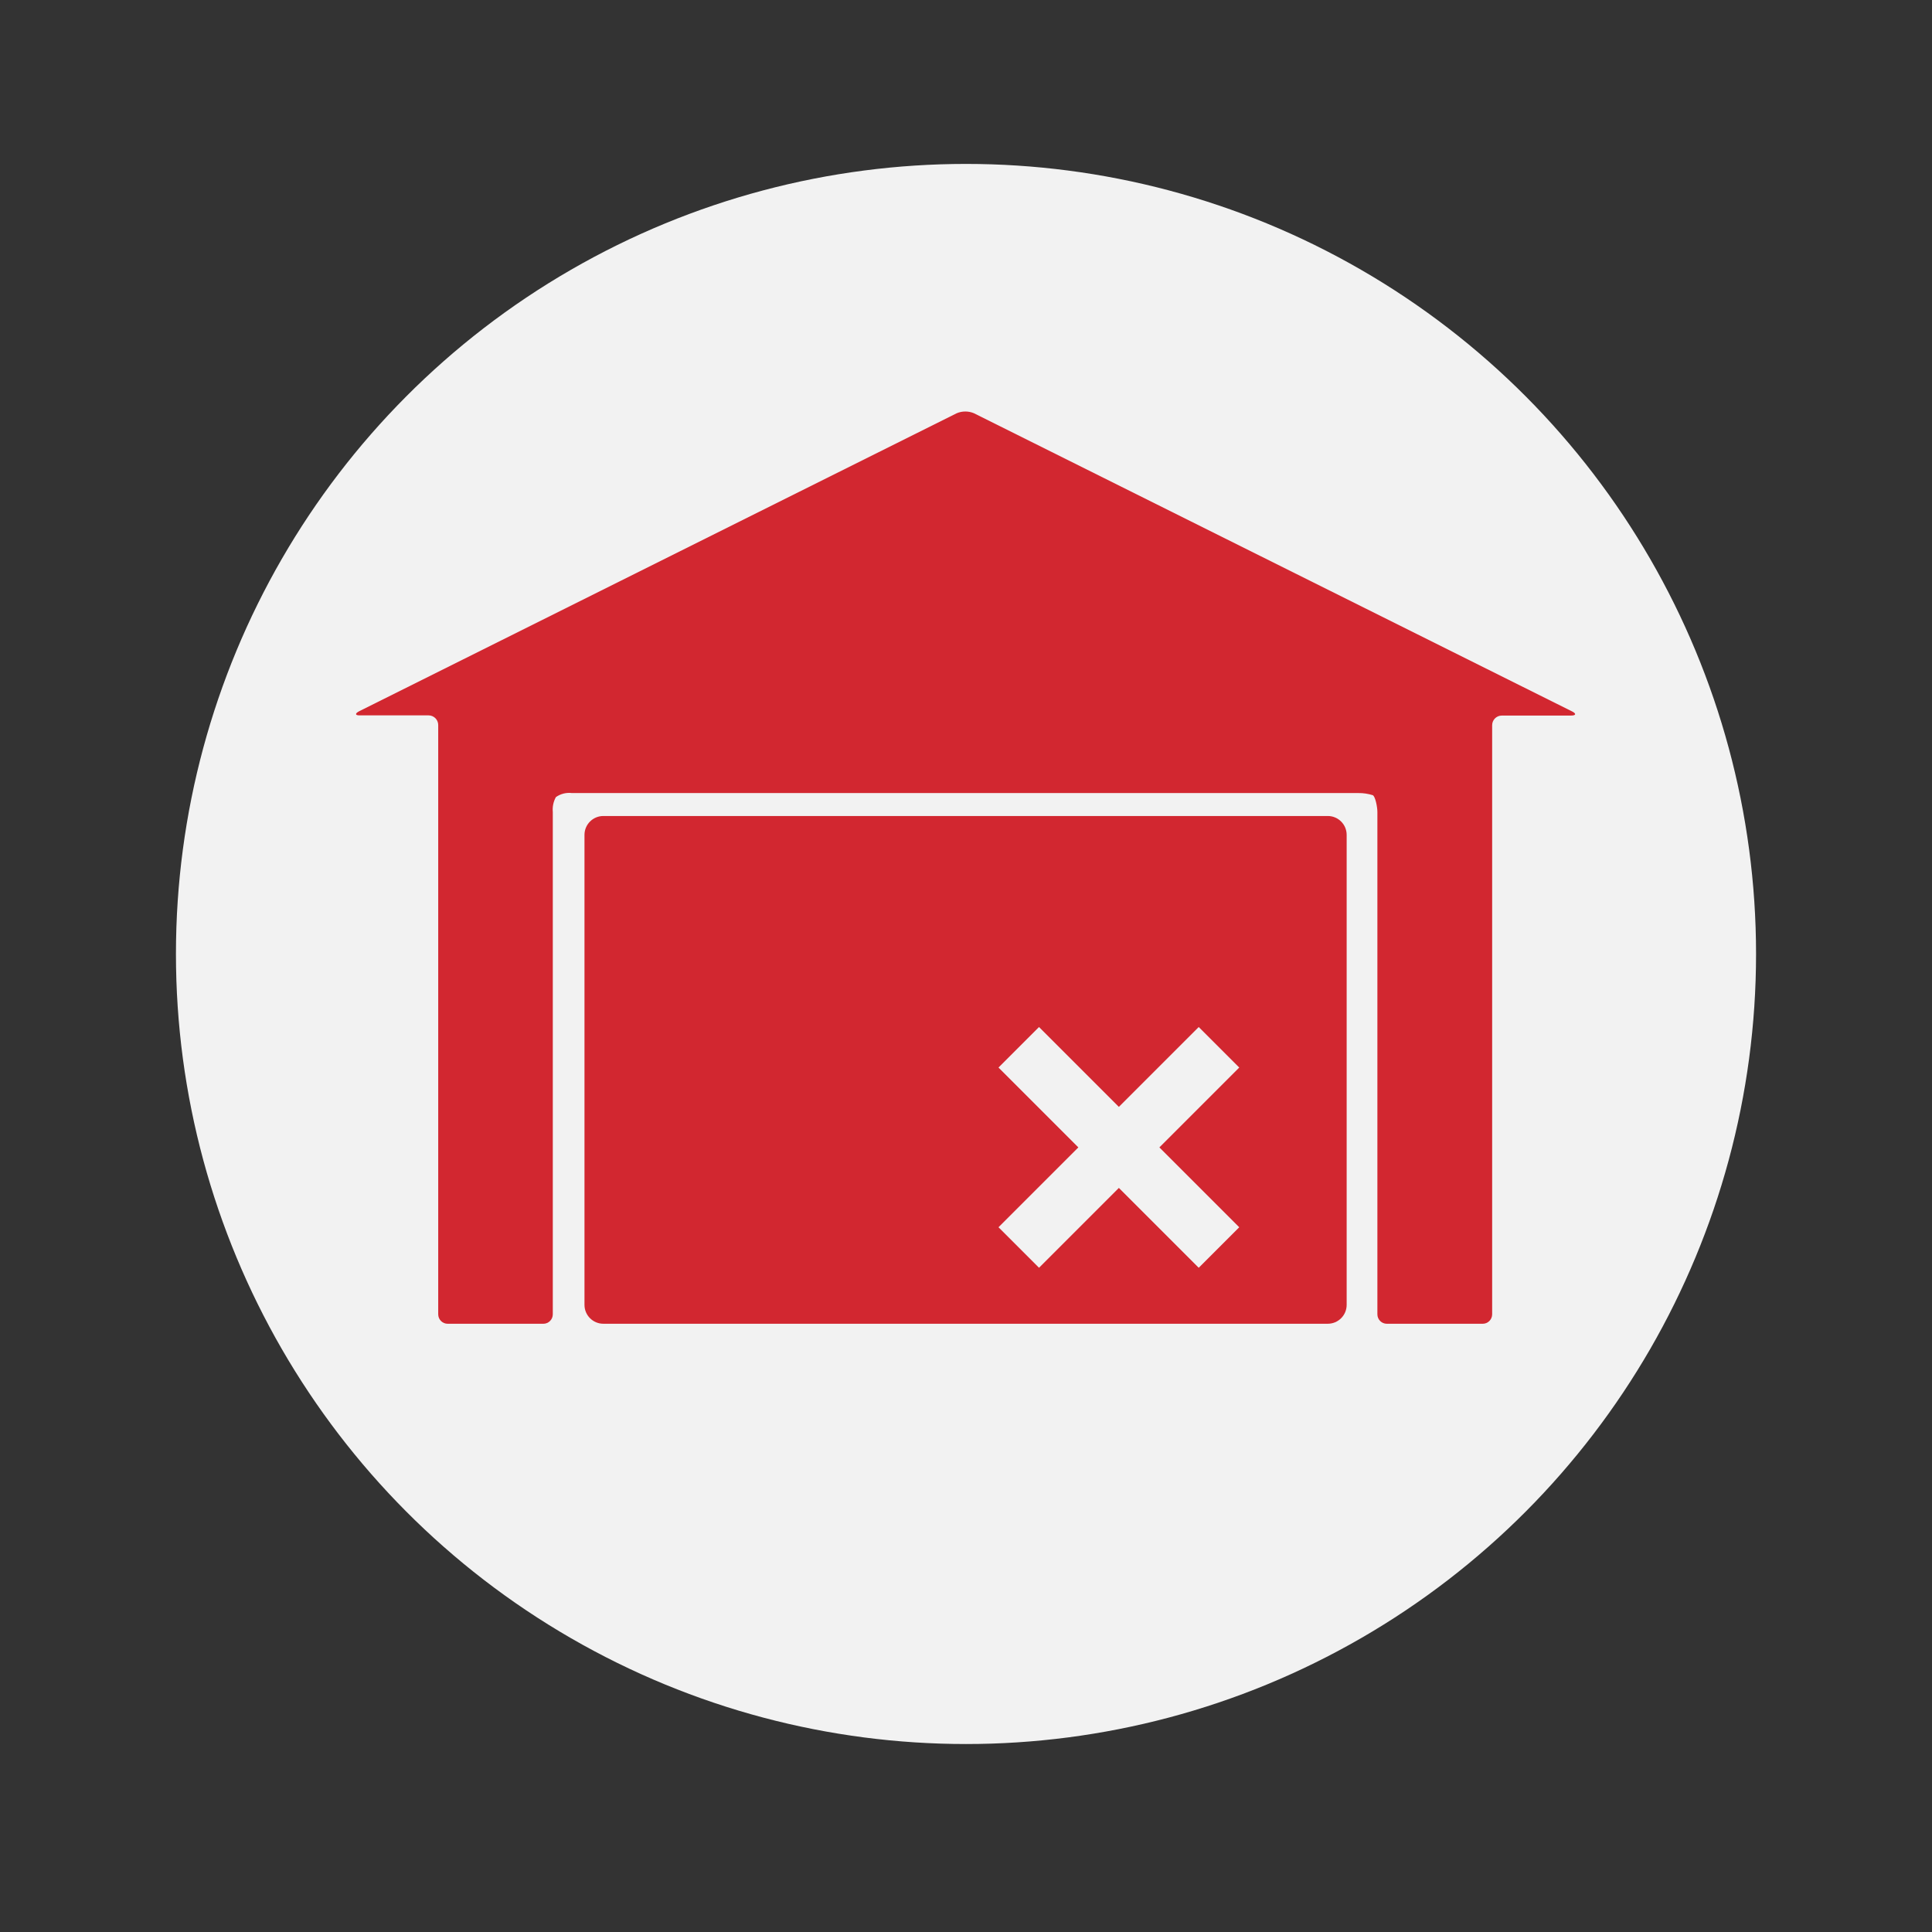 <?xml version="1.0" encoding="UTF-8"?> <svg xmlns="http://www.w3.org/2000/svg" id="Layer_1" data-name="Layer 1" viewBox="0 0 720 720"><rect x="0" y="0" width="720" height="720" fill="#333333" stroke="none"/><defs><style> .cls-1 { fill: #f2f2f2; } .cls-1, .cls-2 { stroke-width: 0px; } .cls-2 { fill: #d22730; } </style></defs><circle class="cls-1" cx="360" cy="355.52" r="294.43"></circle><g><path class="cls-2" d="m585.8,265.09l-222.84-111.09c-2.05-.86-4.36-.86-6.41,0l-222.62,111.02c-1.73.86-1.58,1.58,0,1.58h25.78c1.99,0,3.6,1.61,3.6,3.6v219.6c0,1.95,1.58,3.53,3.53,3.53h35.64c1.95,0,3.53-1.58,3.53-3.53v-187.2c-.18-1.92.22-3.85,1.15-5.54,1.73-1.23,3.86-1.77,5.98-1.51h293.11c1.81-.02,3.61.25,5.33.79.94.43,1.73,4.32,1.73,6.26v187.2c0,1.95,1.58,3.53,3.53,3.53.02,0,.05,0,.07,0h35.57c1.95.04,3.56-1.51,3.6-3.46v-219.6c0-1.99,1.61-3.6,3.6-3.6h25.7c2.02,0,2.16-.72.43-1.58Z"></path><path class="cls-2" d="m494.84,304.1H224.85c-3.88,0-7.03,3.15-7.03,7.03v175.16c0,3.88,3.15,7.03,7.03,7.03h269.98c3.88,0,7.03-3.15,7.03-7.03v-175.16c0-3.88-3.15-7.03-7.03-7.03Zm-33.01,153.26l-15.1,15.1-29.76-29.76-29.76,29.76-15.1-15.1,29.76-29.76-29.76-29.76,15.1-15.1,29.76,29.76,29.76-29.76,15.1,15.1-29.76,29.76,29.76,29.76Z"></path></g></svg> 